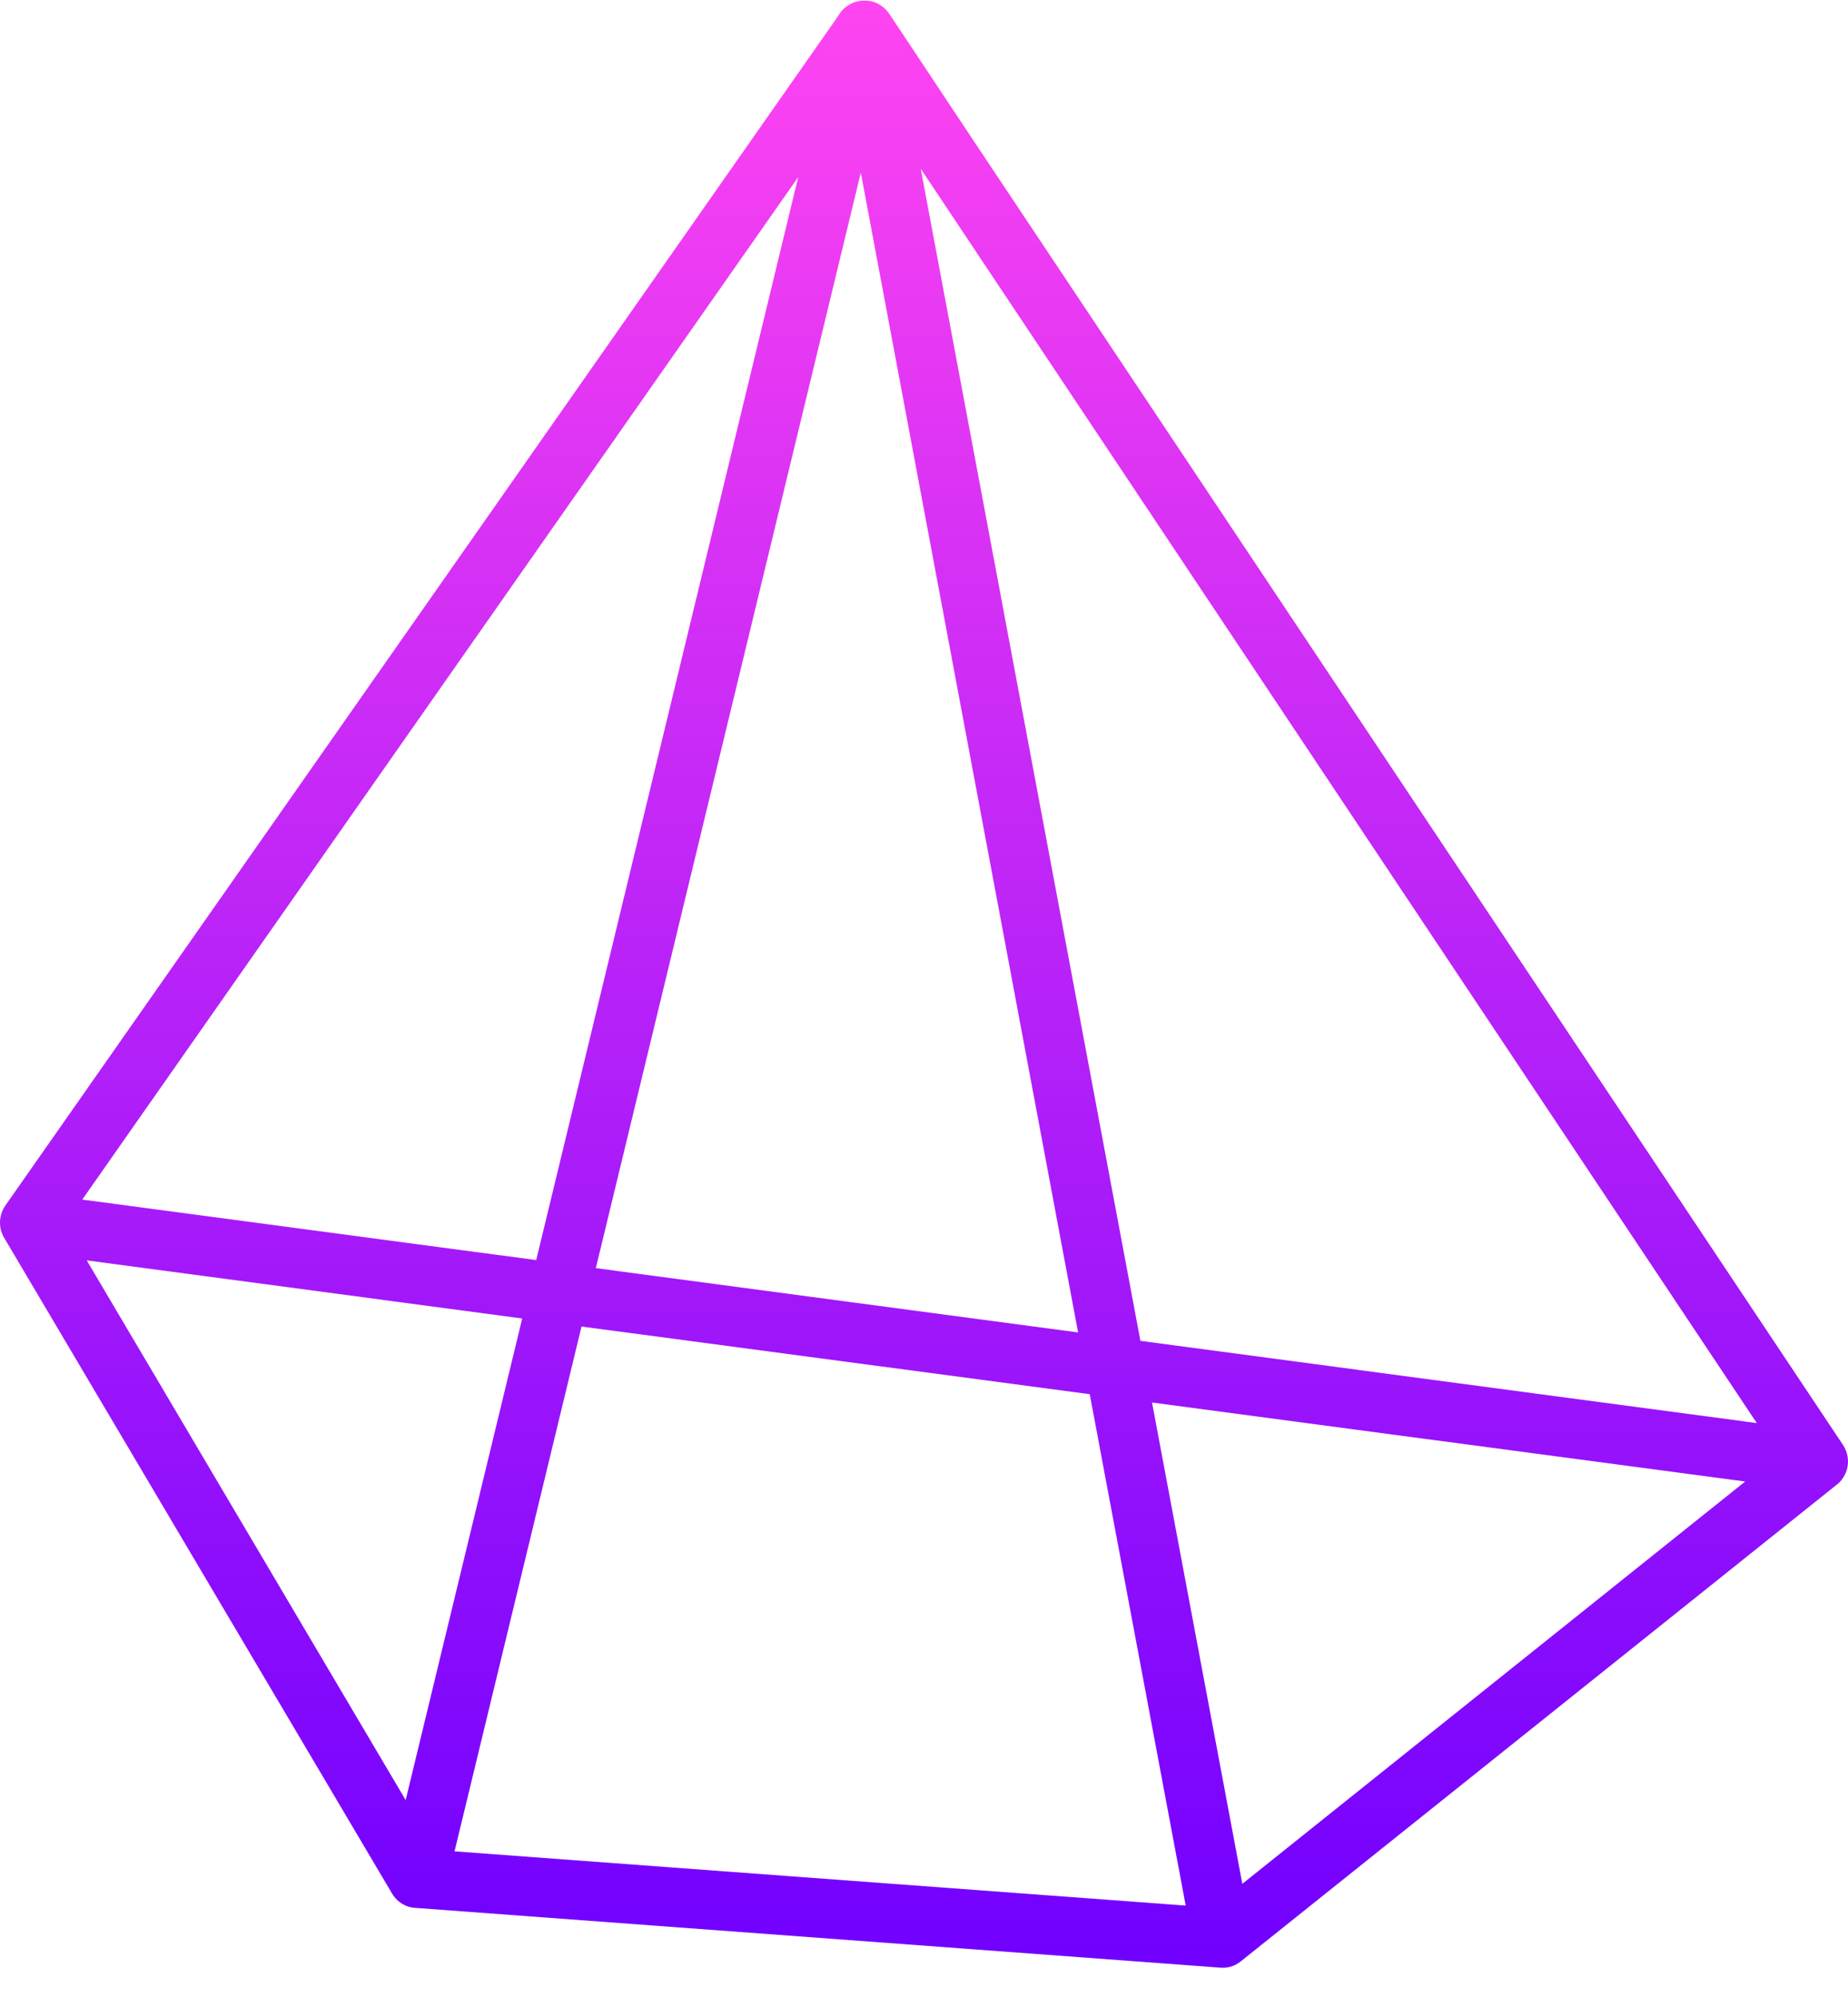 <svg width="62" height="67" viewBox="0 0 62 67" fill="none" xmlns="http://www.w3.org/2000/svg">
<path fill-rule="evenodd" clip-rule="evenodd" d="M29.03 0.022C29.21 0.022 29.39 0.072 29.55 0.182C29.65 0.252 29.74 0.332 29.82 0.442C29.84 0.472 30.92 2.092 32.67 4.732L61.83 48.482C62.15 48.972 61.99 49.562 61.58 49.852L41.63 65.812C41.41 65.992 41.15 66.052 40.9 66.022L13.97 64.022C13.65 64.012 13.34 63.852 13.15 63.532L0.15 41.552C-0.05 41.232 -0.06 40.802 0.18 40.452L28.11 0.552C28.11 0.552 28.17 0.452 28.2 0.412C28.28 0.312 28.37 0.232 28.47 0.172C28.64 0.062 28.84 0.012 29.03 0.022ZM2.91 42.292L13.61 60.402L17.52 44.242L2.91 42.292ZM36.56 46.782L19.51 44.512L15.25 62.122L39.78 63.942L36.56 46.782ZM38.65 47.062L41.68 63.212L58.55 49.712L38.65 47.062ZM26.78 5.942L2.76 40.252L17.99 42.282L26.78 5.942ZM36.17 44.712L28.88 5.792L19.99 42.552L36.18 44.712H36.17ZM30.89 5.662L38.26 44.992L58.94 47.752L30.89 5.662Z" fill="url(#paint0_linear_326_680)"/>
<defs>
<linearGradient id="paint0_linear_326_680" x1="31" y1="0.021" x2="31" y2="66.029" gradientUnits="userSpaceOnUse">
<stop stop-color="#FF44F1"/>
<stop offset="1" stop-color="#7000FF"/>
</linearGradient>
</defs>
</svg>
